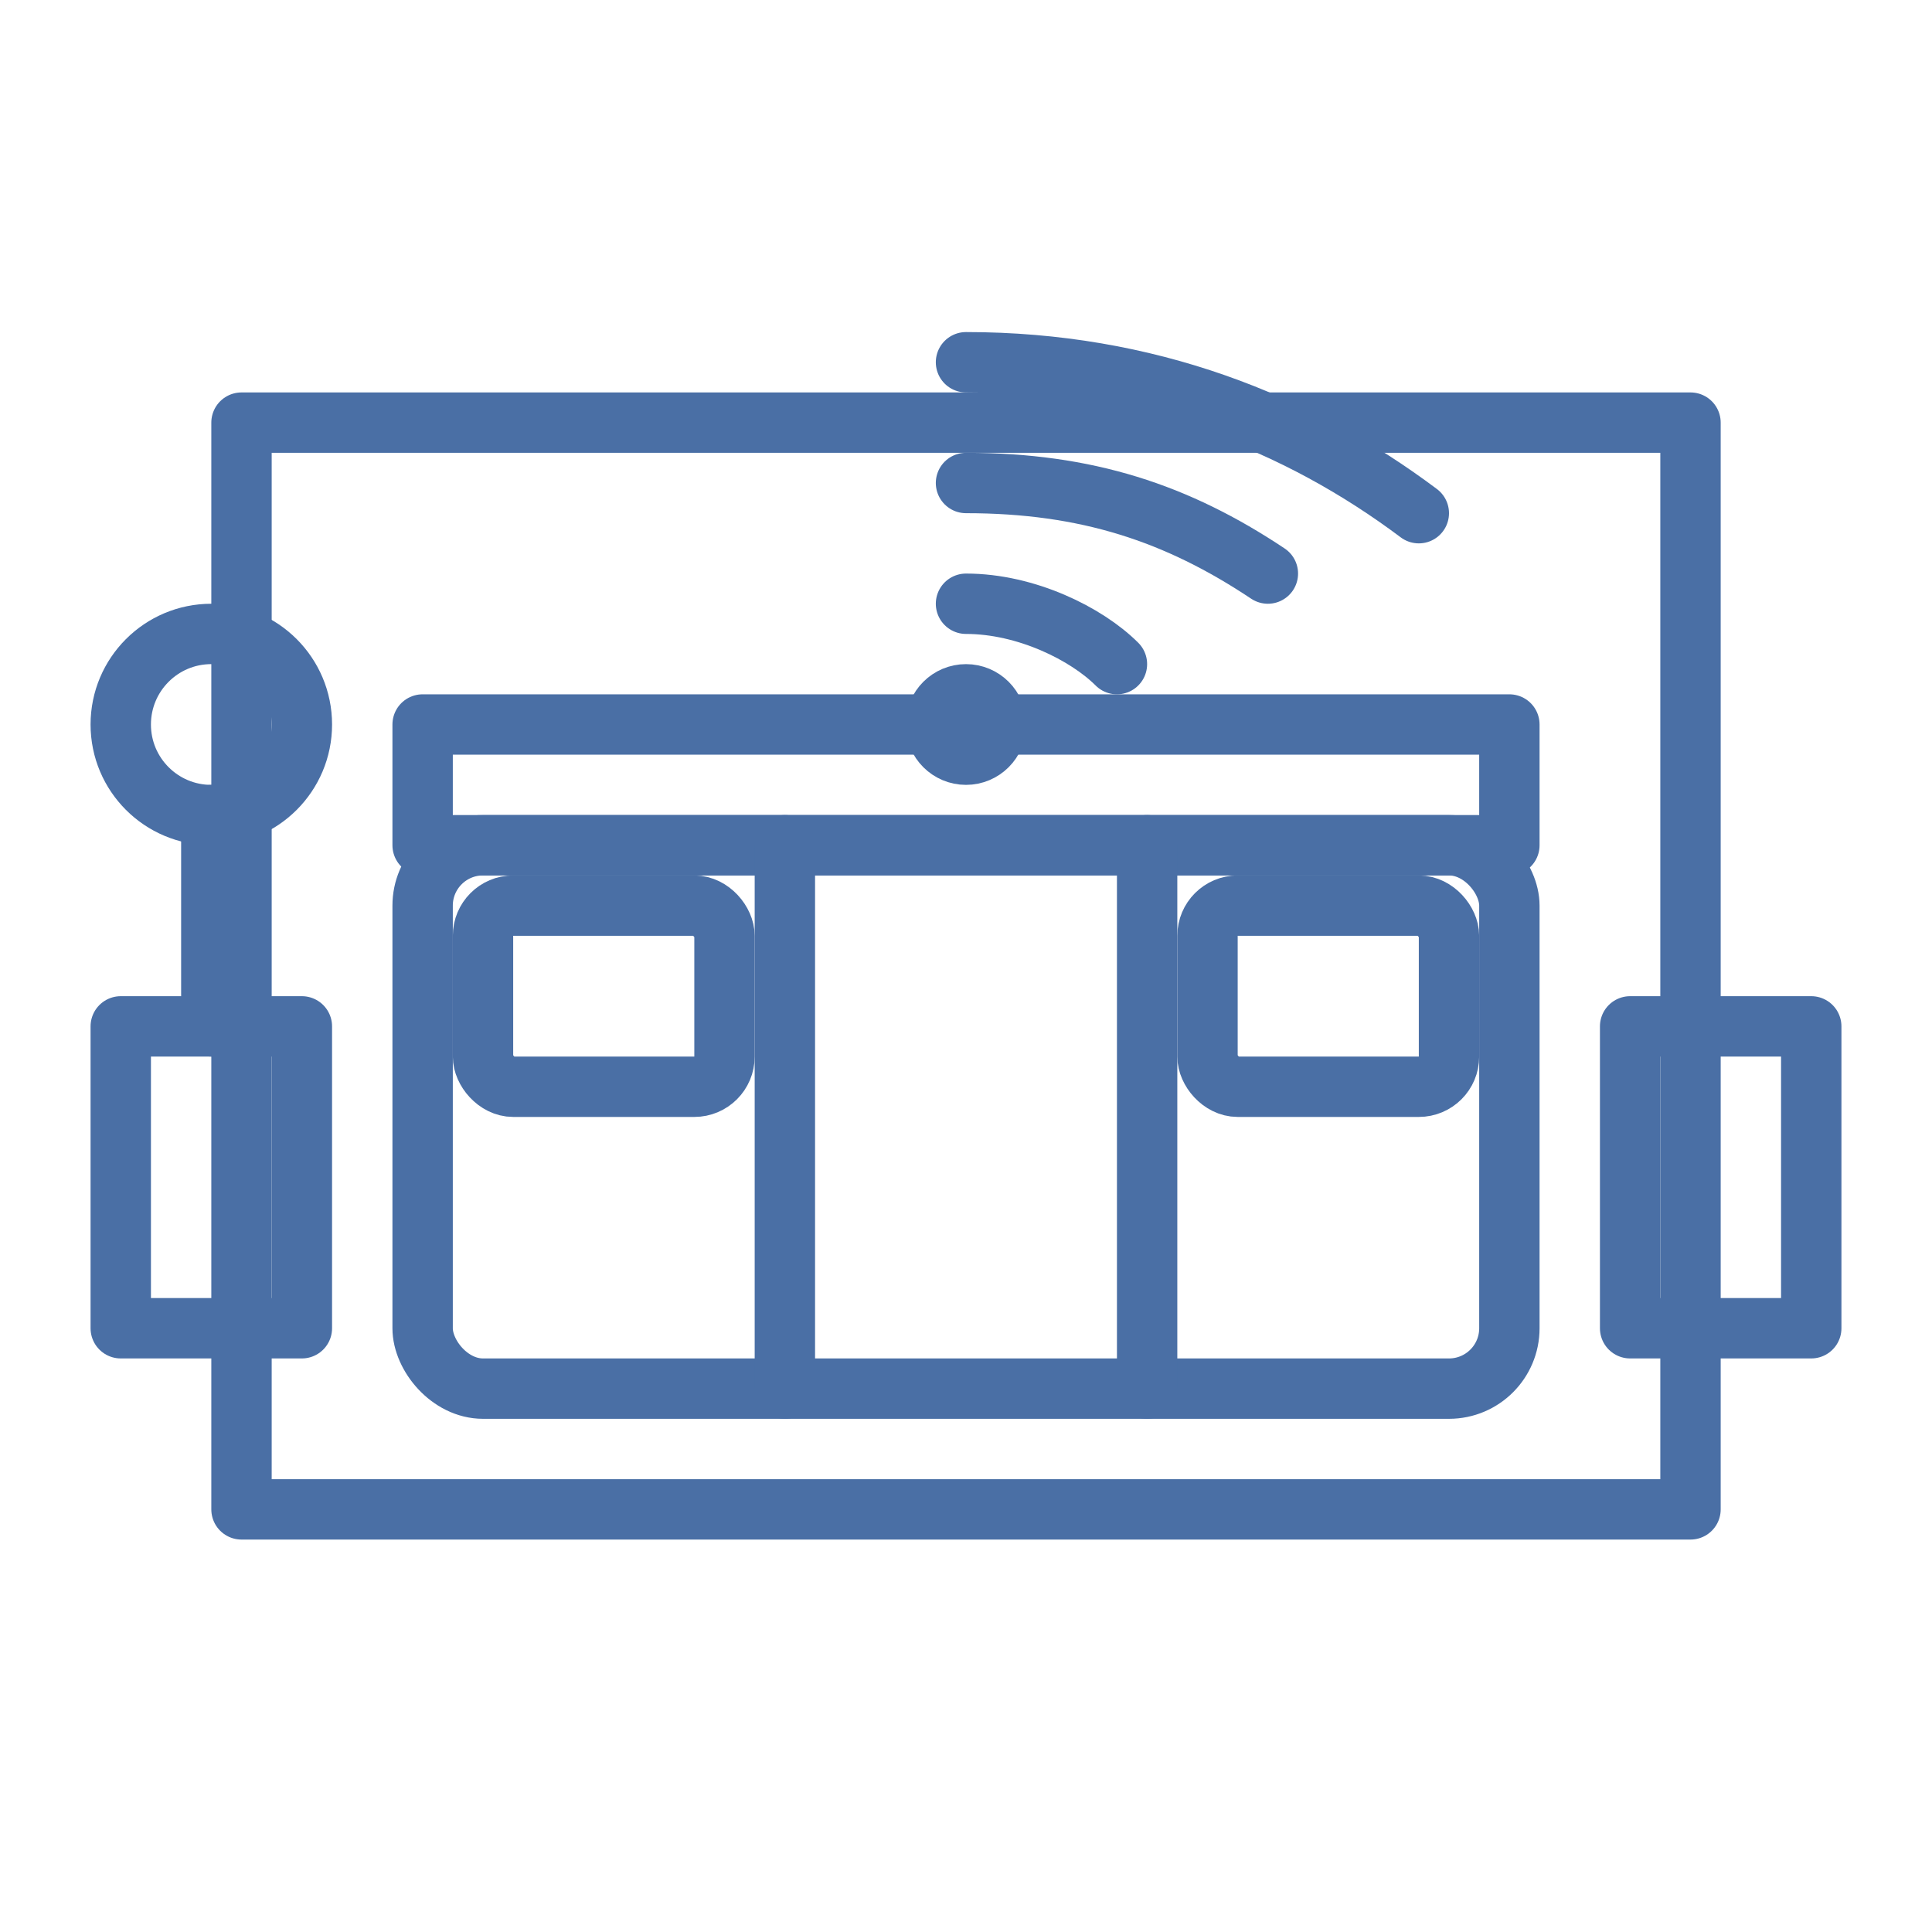 <svg xmlns="http://www.w3.org/2000/svg" width="64" height="64" viewBox="0 0 64 64">
  <g fill="none" stroke="#4a6fa5" stroke-width="2" stroke-linecap="round" stroke-linejoin="round">
    <!-- Room outline -->
    <rect x="8" y="14" width="48" height="36" />
    
    <!-- Bed -->
    <rect x="14" y="28" width="36" height="18" rx="2" />
    <rect x="14" y="24" width="36" height="4" />
    <line x1="26" y1="28" x2="26" y2="46" />
    <line x1="38" y1="28" x2="38" y2="46" />
    
    <!-- Pillows -->
    <rect x="16" y="30" width="8" height="6" rx="1" />
    <rect x="40" y="30" width="8" height="6" rx="1" />
    
    <!-- Nightstand -->
    <rect x="54" y="34" width="6" height="10" />
    <rect x="4" y="34" width="6" height="10" />
    
    <!-- Lamp -->
    <circle cx="7" cy="24" r="3" />
    <line x1="7" y1="27" x2="7" y2="34" />
    
    <!-- WiFi Symbol -->
    <path d="M32,12 C38,12 43,14 47,17" />
    <path d="M32,16 C36,16 39,17 42,19" />
    <path d="M32,20 C34,20 36,21 37,22" />
    <circle cx="32" cy="24" r="1" fill="#4a6fa5" />
  </g>
</svg>
